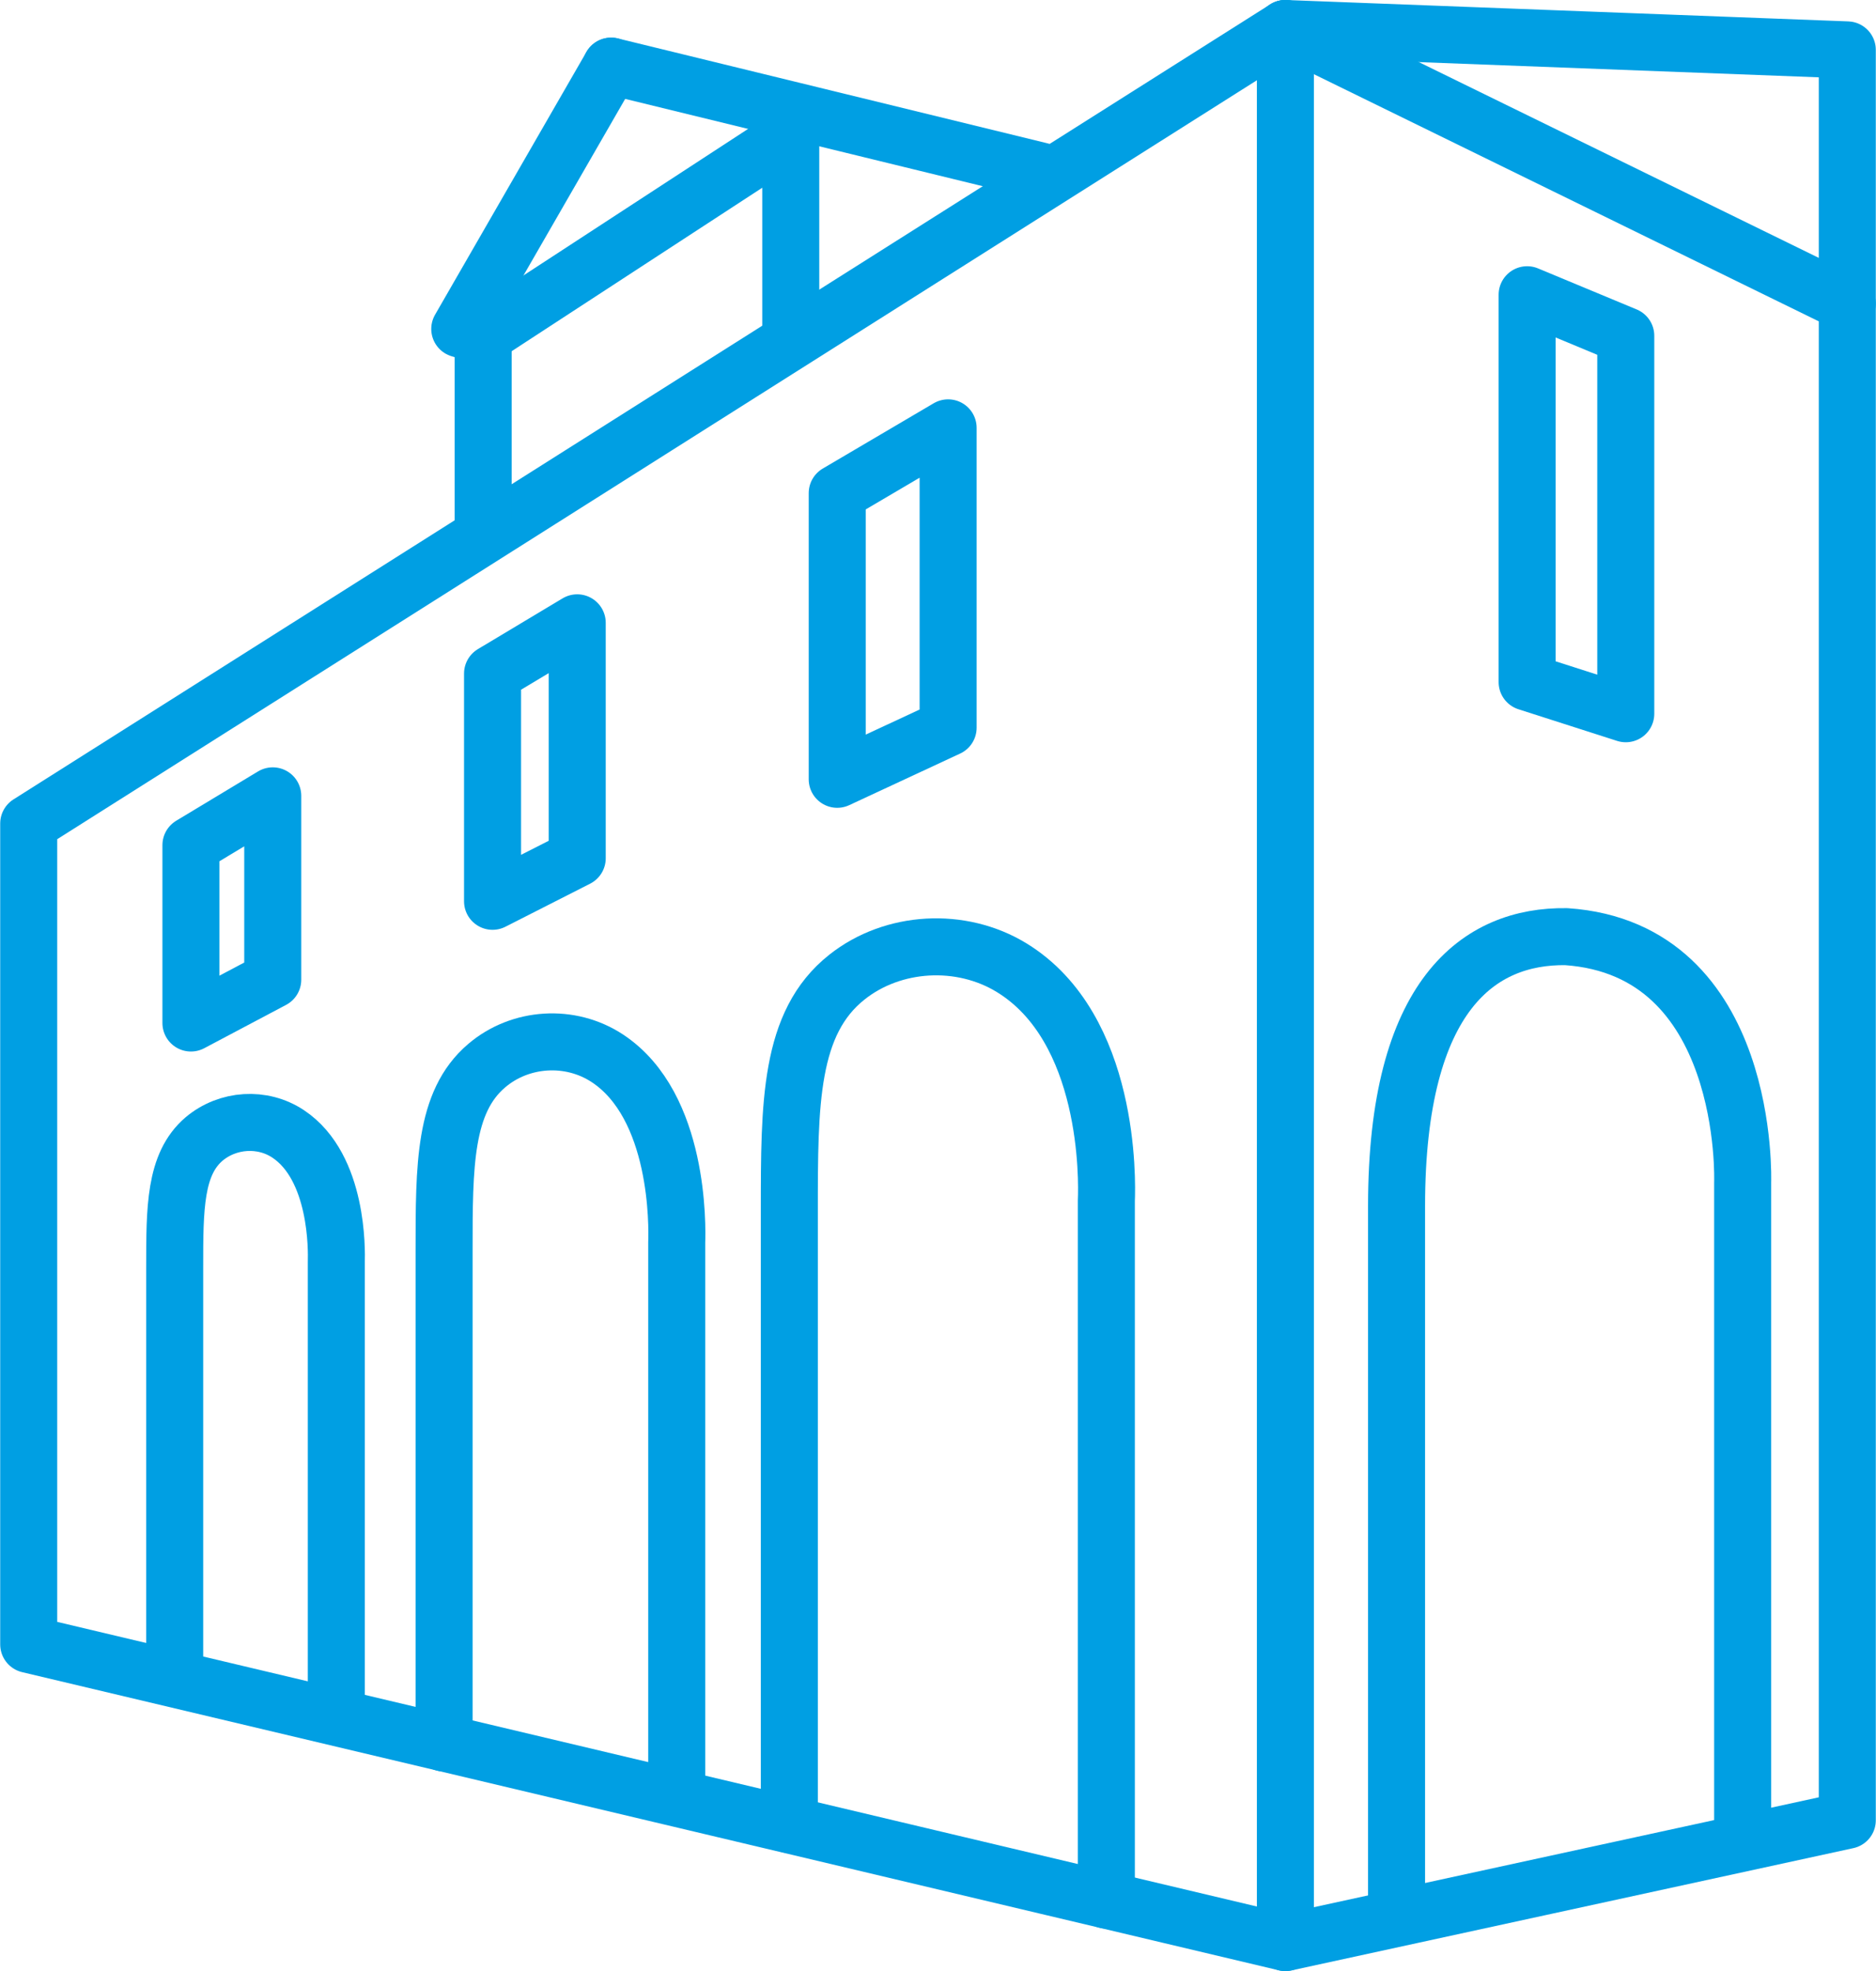 <?xml version="1.0" encoding="UTF-8"?>
<svg xmlns="http://www.w3.org/2000/svg" id="Livello_2" data-name="Livello 2" width="23.21mm" height="24.39mm" viewBox="0 0 65.79 69.15">
  <defs>
    <style>
      .cls-1 {
        fill: none;
        stroke: #009fe3;
        stroke-linecap: round;
        stroke-linejoin: round;
        stroke-width: 2px;
      }
    </style>
  </defs>
  <g id="Livello_1-2" data-name="Livello 1">
    <g>
      <polygon class="cls-1" points="64.79 10.65 45.08 1 1 28.89 1 57.69 45.08 68.15 64.79 63.86 64.79 10.65"></polygon>
      <path class="cls-1" d="M61.12,64.13v-22.65s.3-8.18-6.19-8.62c-3.04-.04-5.95,2.01-5.95,9.45s0,24.34,0,24.34"></path>
      <path class="cls-1" d="M38.8,66.66v-24.38c0-.05,0-.11,0-.16,.03-.69,.14-6.05-3.32-8.17-1.78-1.09-4.17-.95-5.78,.33-2.02,1.6-2.02,4.42-2.02,8.22,0,5.06,0,21.51,0,21.51"></path>
      <path class="cls-1" d="M23.73,63.01v-19.29s0-.08,0-.13c.02-.55,.1-4.79-2.43-6.46-1.3-.86-3.06-.75-4.24,.26-1.49,1.27-1.49,3.5-1.49,6.51,0,4,0,17.25,0,17.25"></path>
      <path class="cls-1" d="M11.79,59.87v-15.51s0-.06,0-.09c.01-.38,.07-3.32-1.69-4.49-.9-.6-2.12-.52-2.95,.18-1.03,.88-1.03,2.43-1.03,4.52,0,2.78,0,14.07,0,14.07"></path>
      <line class="cls-1" x1="45.08" y1="1" x2="45.08" y2="68.15"></line>
      <polyline class="cls-1" points="21.43 2.32 16.12 11.54 16.94 11.78 16.94 18.36"></polyline>
      <line class="cls-1" x1="27.73" y1="11.54" x2="27.73" y2="4.74"></line>
      <line class="cls-1" x1="21.43" y1="2.32" x2="36.5" y2="6"></line>
      <polyline class="cls-1" points="45.08 1 64.79 1.75 64.79 10.65"></polyline>
      <polygon class="cls-1" points="57.02 11.78 53.56 10.34 53.56 23.93 57.02 25.04 57.02 11.78"></polygon>
      <polygon class="cls-1" points="29.36 27.34 33.25 25.53 33.25 15.01 29.36 17.3 29.36 27.34"></polygon>
      <polygon class="cls-1" points="17.27 31.62 20.24 30.11 20.24 21.85 17.27 23.63 17.27 31.62"></polygon>
      <polygon class="cls-1" points="6.69 35.89 9.56 34.37 9.56 27.92 6.69 29.65 6.69 35.89"></polygon>
      <line class="cls-1" x1="16.94" y1="11.78" x2="27.73" y2="4.74"></line>
    </g>
  </g>
</svg>
